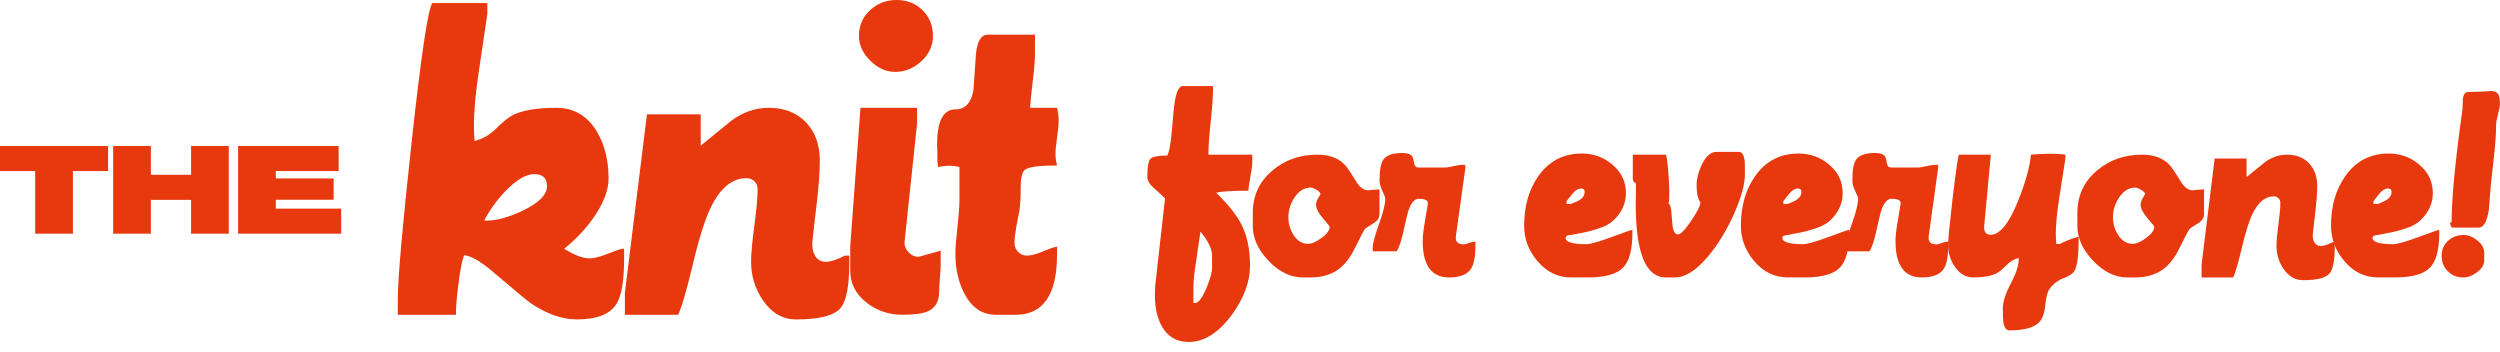 <svg width="256" height="36" viewBox="0 0 256 36" fill="none" xmlns="http://www.w3.org/2000/svg">
<path d="M128.232 16.628C128.232 16.942 128.168 17.419 128.042 18.058C127.916 18.735 127.846 19.226 127.835 19.527C126.198 19.527 125.097 19.596 124.529 19.733C125.801 20.963 126.683 22.08 127.173 23.084C127.727 24.213 128.003 25.594 128.003 27.225C128.003 28.856 127.374 30.55 126.115 32.27C124.756 34.102 123.288 35.018 121.716 35.018C120.507 35.018 119.601 34.497 118.997 33.455C118.505 32.602 118.261 31.523 118.261 30.217C118.261 29.877 118.273 29.545 118.298 29.219L119.299 20.316C119.21 20.203 118.84 19.859 118.185 19.282C117.719 18.88 117.486 18.498 117.486 18.133C117.486 17.116 117.59 16.495 117.797 16.269C118.005 16.043 118.581 15.93 119.525 15.93C119.715 15.629 119.866 14.838 119.979 13.558C120.13 11.788 120.236 10.734 120.3 10.395C120.476 9.341 120.747 8.814 121.111 8.814H124.209V9.21C124.209 9.937 124.131 11.038 123.974 12.513C123.817 13.987 123.739 15.094 123.739 15.835H128.233V16.626L128.232 16.628ZM124.115 27.432V26.189C124.115 25.486 123.718 24.664 122.926 23.723C122.786 24.664 122.649 25.612 122.509 26.565C122.308 27.87 122.207 28.787 122.207 29.314V31.027H122.397C122.724 31.027 123.108 30.512 123.549 29.483C123.927 28.555 124.116 27.872 124.116 27.432H124.115Z" fill="#E8380D"/>
<path d="M141.259 21.879C141.259 22.269 141.083 22.576 140.73 22.802C140.138 23.178 139.83 23.379 139.805 23.404C139.679 23.543 139.363 24.132 138.86 25.174C138.407 26.14 137.897 26.868 137.33 27.357C136.524 28.059 135.485 28.41 134.214 28.41H133.403C132.156 28.41 130.992 27.845 129.909 26.716C128.827 25.587 128.285 24.394 128.285 23.14V21.804C128.285 20.023 128.965 18.566 130.324 17.437C131.596 16.37 133.126 15.837 134.913 15.837C136.059 15.837 136.958 16.151 137.614 16.779C137.866 17.018 138.269 17.595 138.823 18.51C139.2 19.15 139.617 19.477 140.07 19.488C140.335 19.45 140.73 19.419 141.259 19.394V21.878V21.879ZM136.16 23.215C136.16 23.178 135.928 22.886 135.461 22.34C134.995 21.794 134.762 21.333 134.762 20.957C134.762 20.744 134.838 20.514 134.989 20.271C135.14 20.026 135.215 19.891 135.215 19.866C135.215 19.741 135.084 19.599 134.819 19.443C134.553 19.286 134.352 19.208 134.214 19.208C133.546 19.208 132.987 19.559 132.534 20.262C132.131 20.877 131.929 21.535 131.929 22.238C131.929 22.89 132.1 23.487 132.439 24.027C132.828 24.654 133.333 24.968 133.949 24.968C134.327 24.968 134.79 24.765 135.337 24.358C135.885 23.95 136.159 23.571 136.159 23.218L136.16 23.215Z" fill="#E8380D"/>
<path d="M151.087 25.098C151.087 26.266 150.93 27.08 150.615 27.545C150.224 28.122 149.482 28.412 148.386 28.412C146.585 28.412 145.685 27.169 145.685 24.685C145.685 24.208 145.755 23.575 145.892 22.784C145.993 22.143 146.1 21.504 146.214 20.864C146.252 20.524 145.943 20.356 145.288 20.356C144.86 20.356 144.514 20.732 144.25 21.485C144.149 21.774 143.96 22.552 143.683 23.819C143.456 24.797 143.23 25.438 143.003 25.739H140.567V25.382C140.567 24.942 140.782 24.13 141.21 22.943C141.638 21.758 141.853 20.895 141.853 20.355C141.853 20.229 141.755 19.966 141.559 19.564C141.364 19.162 141.266 18.792 141.266 18.454C141.266 17.387 141.404 16.672 141.682 16.308C141.996 15.881 142.639 15.667 143.609 15.667C144.138 15.667 144.484 15.798 144.647 16.062C144.685 16.126 144.742 16.364 144.817 16.778C144.868 17.029 145.013 17.155 145.251 17.155H147.933C148.134 17.155 148.487 17.099 148.99 16.985C149.432 16.885 149.784 16.854 150.048 16.89V17.23L149.085 24.176C149.01 24.741 149.273 25.023 149.879 25.023C150.005 25.023 150.2 24.973 150.464 24.872C150.729 24.772 150.936 24.735 151.087 24.759V25.098Z" fill="#E8380D"/>
<path d="M167.158 23.817C167.158 25.537 166.85 26.722 166.232 27.374C165.589 28.065 164.387 28.409 162.625 28.409H160.888C159.528 28.409 158.376 27.851 157.431 26.734C156.525 25.667 156.072 24.456 156.072 23.101C156.072 21.131 156.544 19.462 157.487 18.095C158.57 16.514 160.069 15.723 161.982 15.723C163.178 15.723 164.217 16.099 165.098 16.852C166.029 17.63 166.496 18.603 166.496 19.77C166.496 20.523 166.272 21.223 165.825 21.869C165.378 22.515 164.801 22.976 164.097 23.252C163.58 23.453 162.989 23.628 162.321 23.779C161.729 23.892 161.138 24.005 160.545 24.118C160.394 24.155 160.319 24.238 160.319 24.363C160.319 24.79 161.024 25.004 162.434 25.004C162.85 25.004 163.737 24.753 165.096 24.251C166.405 23.761 167.091 23.523 167.155 23.535V23.817H167.158ZM162.266 19.62C162.266 19.407 162.14 19.299 161.889 19.299C161.624 19.299 161.347 19.463 161.058 19.789C160.843 20.065 160.63 20.335 160.415 20.598V20.88H160.888C160.963 20.843 161.064 20.799 161.19 20.749C161.908 20.485 162.266 20.127 162.266 19.676V19.62Z" fill="#E8380D"/>
<path d="M178.679 17.869C178.679 18.873 178.307 20.216 177.565 21.897C176.785 23.642 175.879 25.116 174.846 26.32C173.663 27.714 172.554 28.41 171.522 28.41H170.577C168.525 28.41 167.498 25.894 167.498 20.862C167.498 20.575 167.504 20.216 167.518 19.789V18.942L167.481 18.716C167.291 18.691 167.198 18.535 167.198 18.246V15.837H170.579C170.654 15.937 170.733 16.439 170.814 17.342C170.895 18.246 170.937 19.062 170.937 19.789C170.937 20.405 170.906 20.756 170.842 20.843C170.993 20.857 171.094 21.138 171.144 21.69C171.22 22.644 171.264 23.146 171.276 23.196C171.363 23.736 171.547 24.005 171.824 24.005C172.101 24.005 172.551 23.541 173.175 22.611C173.798 21.683 174.115 21.062 174.128 20.747C173.863 20.371 173.731 19.788 173.731 18.997C173.731 18.319 173.908 17.611 174.26 16.87C174.676 15.992 175.18 15.552 175.77 15.552H178.075C178.389 15.552 178.584 15.872 178.66 16.511C178.672 16.65 178.679 17.102 178.679 17.866V17.869Z" fill="#E8380D"/>
<path d="M189.353 23.817C189.353 25.537 189.045 26.722 188.427 27.374C187.785 28.065 186.582 28.409 184.82 28.409H183.083C181.723 28.409 180.571 27.851 179.627 26.734C178.72 25.667 178.267 24.456 178.267 23.101C178.267 21.131 178.739 19.462 179.683 18.095C180.765 16.514 182.264 15.723 184.177 15.723C185.374 15.723 186.412 16.099 187.293 16.852C188.224 17.63 188.691 18.603 188.691 19.77C188.691 20.523 188.467 21.223 188.02 21.869C187.573 22.515 186.997 22.976 186.292 23.252C185.775 23.453 185.184 23.628 184.516 23.779C183.924 23.892 183.333 24.005 182.741 24.118C182.59 24.155 182.514 24.238 182.514 24.363C182.514 24.79 183.219 25.004 184.629 25.004C185.045 25.004 185.932 24.753 187.291 24.251C188.601 23.761 189.286 23.523 189.35 23.535V23.817H189.353ZM184.462 19.62C184.462 19.407 184.336 19.299 184.084 19.299C183.819 19.299 183.542 19.463 183.253 19.789C183.038 20.065 182.825 20.335 182.61 20.598V20.88H183.083C183.158 20.843 183.259 20.799 183.385 20.749C184.103 20.485 184.462 20.127 184.462 19.676V19.62Z" fill="#E8380D"/>
<path d="M199.501 25.098C199.501 26.266 199.344 27.08 199.029 27.545C198.638 28.122 197.896 28.412 196.8 28.412C194.999 28.412 194.099 27.169 194.099 24.685C194.099 24.208 194.169 23.575 194.306 22.784C194.407 22.143 194.514 21.504 194.628 20.864C194.666 20.524 194.357 20.356 193.702 20.356C193.274 20.356 192.928 20.732 192.664 21.485C192.563 21.774 192.374 22.552 192.097 23.819C191.87 24.797 191.644 25.438 191.417 25.739H188.981V25.382C188.981 24.942 189.196 24.13 189.624 22.943C190.052 21.758 190.267 20.895 190.267 20.355C190.267 20.229 190.169 19.966 189.973 19.564C189.778 19.162 189.68 18.792 189.68 18.454C189.68 17.387 189.818 16.672 190.096 16.308C190.41 15.881 191.053 15.667 192.023 15.667C192.552 15.667 192.898 15.798 193.061 16.062C193.099 16.126 193.156 16.364 193.231 16.778C193.282 17.029 193.427 17.155 193.665 17.155H196.347C196.548 17.155 196.901 17.099 197.404 16.985C197.846 16.885 198.198 16.854 198.462 16.89V17.23L197.499 24.176C197.424 24.741 197.687 25.023 198.293 25.023C198.419 25.023 198.614 24.973 198.878 24.872C199.143 24.772 199.35 24.735 199.501 24.759V25.098Z" fill="#E8380D"/>
<path d="M212.851 24.608C212.851 26.139 212.719 27.168 212.454 27.696C212.29 27.997 211.938 28.248 211.397 28.449C210.779 28.674 210.276 29.045 209.886 29.559C209.672 29.835 209.521 30.412 209.433 31.29C209.345 32.118 209.125 32.701 208.773 33.04C208.231 33.567 207.224 33.831 205.752 33.831C205.411 33.831 205.204 33.511 205.128 32.872C205.103 32.708 205.09 32.27 205.09 31.554C205.09 30.902 205.373 30.035 205.94 28.956C206.494 27.914 206.752 27.069 206.714 26.415C206.236 26.529 205.82 26.772 205.468 27.148C205.026 27.588 204.681 27.87 204.43 27.996C203.888 28.272 203.089 28.41 202.031 28.41C201.275 28.41 200.646 28.028 200.142 27.262C199.701 26.596 199.482 25.869 199.482 25.079C199.482 24.577 199.639 22.971 199.954 20.26C200.282 17.5 200.495 16.026 200.597 15.837H203.846V16.026L203.186 23.084C203.122 23.724 203.343 24.043 203.846 24.043C204.791 24.043 205.734 22.864 206.679 20.504C207.434 18.609 207.862 17.053 207.963 15.835C208.832 15.773 209.504 15.741 209.984 15.741C210.513 15.741 211.016 15.772 211.495 15.835V16.231C211.47 16.445 211.274 17.699 210.91 19.996C210.645 21.652 210.513 22.964 210.513 23.929C210.513 24.306 210.532 24.657 210.569 24.983H210.947C211.336 24.746 211.973 24.493 212.854 24.23V24.607L212.851 24.608Z" fill="#E8380D"/>
<path d="M225.698 21.879C225.698 22.269 225.522 22.576 225.169 22.802C224.577 23.178 224.269 23.379 224.244 23.404C224.118 23.543 223.802 24.132 223.299 25.174C222.846 26.14 222.336 26.868 221.769 27.357C220.963 28.059 219.924 28.41 218.653 28.41H217.842C216.595 28.41 215.431 27.845 214.348 26.716C213.266 25.587 212.724 24.394 212.724 23.14V21.804C212.724 20.023 213.404 18.566 214.763 17.437C216.035 16.37 217.565 15.837 219.352 15.837C220.498 15.837 221.397 16.151 222.053 16.779C222.305 17.018 222.708 17.595 223.262 18.51C223.639 19.15 224.055 19.477 224.509 19.488C224.774 19.45 225.169 19.419 225.698 19.394V21.878V21.879ZM220.599 23.215C220.599 23.178 220.367 22.886 219.9 22.34C219.434 21.794 219.201 21.333 219.201 20.957C219.201 20.744 219.277 20.514 219.428 20.271C219.579 20.026 219.654 19.891 219.654 19.866C219.654 19.741 219.523 19.599 219.257 19.443C218.992 19.286 218.791 19.208 218.653 19.208C217.985 19.208 217.426 19.559 216.972 20.262C216.57 20.877 216.368 21.535 216.368 22.238C216.368 22.89 216.539 23.487 216.878 24.027C217.267 24.654 217.772 24.968 218.388 24.968C218.766 24.968 219.229 24.765 219.776 24.358C220.324 23.95 220.598 23.571 220.598 23.218L220.599 23.215Z" fill="#E8380D"/>
<path d="M239.08 25.191C239.08 26.647 238.904 27.582 238.552 27.996C238.161 28.459 237.26 28.692 235.851 28.692C235.032 28.692 234.358 28.304 233.829 27.525C233.351 26.822 233.111 26.044 233.111 25.191C233.111 24.715 233.178 23.984 233.309 22.998C233.441 22.014 233.508 21.27 233.508 20.768C233.508 20.579 233.441 20.423 233.309 20.297C233.178 20.172 233.016 20.108 232.828 20.108C231.972 20.108 231.254 20.691 230.675 21.859C230.309 22.6 229.932 23.804 229.542 25.473C229.151 27.079 228.862 28.059 228.673 28.41H225.443V27.075L226.783 16.232H230.05V18.133C230.668 17.632 231.284 17.13 231.901 16.628C232.606 16.101 233.367 15.837 234.186 15.837C235.131 15.837 235.883 16.132 236.443 16.721C237.003 17.311 237.283 18.083 237.283 19.037C237.283 19.677 237.226 20.499 237.112 21.503C237.012 22.331 236.917 23.159 236.83 23.987C236.804 24.301 236.855 24.57 236.981 24.796C237.118 25.06 237.339 25.191 237.641 25.191C237.943 25.191 238.321 25.066 238.812 24.815H239.077V25.191H239.08Z" fill="#E8380D"/>
<path d="M249.784 23.817C249.784 25.537 249.476 26.722 248.858 27.374C248.216 28.065 247.013 28.409 245.251 28.409H243.514C242.155 28.409 241.002 27.851 240.058 26.734C239.151 25.667 238.698 24.456 238.698 23.101C238.698 21.131 239.171 19.462 240.114 18.095C241.196 16.514 242.695 15.723 244.608 15.723C245.805 15.723 246.843 16.099 247.724 16.852C248.656 17.63 249.122 18.603 249.122 19.77C249.122 20.523 248.898 21.223 248.451 21.869C248.004 22.515 247.428 22.976 246.723 23.252C246.206 23.453 245.615 23.628 244.947 23.779C244.355 23.892 243.764 24.005 243.172 24.118C243.021 24.155 242.945 24.238 242.945 24.363C242.945 24.79 243.65 25.004 245.06 25.004C245.476 25.004 246.363 24.753 247.723 24.251C249.032 23.761 249.717 23.523 249.781 23.535V23.817H249.784ZM244.893 19.62C244.893 19.407 244.767 19.299 244.515 19.299C244.25 19.299 243.973 19.463 243.684 19.789C243.47 20.065 243.256 20.335 243.042 20.598V20.88H243.514C243.59 20.843 243.69 20.799 243.816 20.749C244.534 20.485 244.893 20.127 244.893 19.676V19.62Z" fill="#E8380D"/>
<path d="M254.388 26.641C254.388 27.092 254.148 27.5 253.67 27.864C253.192 28.229 252.719 28.41 252.254 28.41C251.612 28.41 251.08 28.201 250.658 27.78C250.236 27.359 250.026 26.829 250.026 26.189C250.026 25.548 250.243 25.066 250.677 24.664C251.111 24.263 251.637 24.062 252.254 24.062C252.746 24.062 253.223 24.251 253.689 24.627C254.154 25.004 254.388 25.43 254.388 25.907V26.641ZM255.994 10.622C255.994 10.861 255.927 11.221 255.795 11.704C255.663 12.187 255.597 12.568 255.597 12.844C255.597 13.697 255.527 14.733 255.389 15.949C255.275 16.991 255.163 18.026 255.05 19.054C254.987 19.857 254.924 20.66 254.861 21.463C254.671 22.692 254.325 23.308 253.823 23.308H251.046L250.856 22.818L251.046 22.762C251.046 20.315 251.418 16.449 252.16 11.167C252.171 10.816 252.185 10.47 252.198 10.132C252.248 9.681 252.425 9.443 252.727 9.416C252.853 9.405 253.161 9.397 253.652 9.397C253.867 9.397 254.131 9.385 254.446 9.359C254.76 9.334 254.975 9.322 255.089 9.322C255.403 9.322 255.634 9.41 255.779 9.586C255.924 9.762 255.996 10.107 255.996 10.621L255.994 10.622Z" fill="#E8380D"/>
<path d="M3.604 17.515H0V14.95H11.069V17.515H7.465V23.929H3.604V17.515Z" fill="#E8380D"/>
<path d="M19.567 20.465H15.448V23.929H11.588V14.95H15.448V17.9H19.567V14.95H23.427V23.929H19.567V20.465Z" fill="#E8380D"/>
<path d="M24.383 14.95H34.679V17.515H28.243V18.272H34.164V20.453H28.243V21.364H34.937V23.929H24.383V14.95Z" fill="#E8380D"/>
<path d="M63.908 26.459C63.908 28.723 63.654 30.267 63.144 31.091C62.487 32.17 61.127 32.708 59.071 32.708C57.563 32.708 55.993 32.158 54.36 31.058C53.893 30.72 52.63 29.674 50.572 27.917C49.255 26.775 48.236 26.183 47.515 26.14C47.303 26.712 47.112 27.706 46.942 29.123C46.772 30.372 46.688 31.408 46.688 32.233H40.734V30.679C40.734 28.564 41.201 23.234 42.135 14.689C43.111 5.741 43.822 0.951 44.268 0.316H49.902V1.458C49.859 1.796 49.584 3.647 49.075 7.011C48.713 9.402 48.534 11.315 48.534 12.754C48.534 13.368 48.555 13.927 48.598 14.435C49.403 14.244 50.126 13.832 50.763 13.198C51.505 12.458 52.121 11.971 52.609 11.738C53.606 11.273 55.06 11.04 56.971 11.04C58.754 11.04 60.132 11.845 61.108 13.452C61.914 14.805 62.318 16.413 62.318 18.274C62.318 19.48 61.809 20.812 60.79 22.27C59.983 23.433 58.976 24.502 57.766 25.475C58.826 26.13 59.697 26.458 60.377 26.458C60.843 26.458 61.523 26.278 62.414 25.919C63.242 25.581 63.74 25.433 63.91 25.475V26.458L63.908 26.459ZM56.014 19.068C56.014 18.243 55.579 17.831 54.709 17.831C53.84 17.831 52.863 18.423 51.717 19.608C50.804 20.581 50.093 21.575 49.584 22.591H49.839C50.835 22.591 52.068 22.253 53.532 21.575C55.188 20.772 56.016 19.937 56.016 19.069L56.014 19.068Z" fill="#E8380D"/>
<path d="M86.97 26.809C86.97 29.264 86.672 30.838 86.079 31.536C85.421 32.319 83.903 32.71 81.526 32.71C80.146 32.71 79.012 32.054 78.121 30.742C77.313 29.559 76.911 28.247 76.911 26.809C76.911 26.006 77.022 24.774 77.245 23.113C77.467 21.453 77.58 20.2 77.58 19.354C77.58 19.037 77.469 18.773 77.245 18.561C77.023 18.35 76.752 18.244 76.434 18.244C74.99 18.244 73.78 19.227 72.806 21.195C72.19 22.443 71.553 24.473 70.895 27.286C70.238 29.994 69.749 31.643 69.431 32.235H63.987V29.982L66.247 11.707H71.754V14.912C72.794 14.066 73.833 13.22 74.874 12.373C76.062 11.484 77.346 11.04 78.726 11.04C80.318 11.04 81.586 11.537 82.531 12.531C83.475 13.526 83.948 14.826 83.948 16.433C83.948 17.512 83.851 18.898 83.66 20.589C83.49 21.986 83.332 23.382 83.184 24.777C83.141 25.305 83.227 25.76 83.438 26.14C83.672 26.585 84.043 26.806 84.552 26.806C85.061 26.806 85.698 26.595 86.526 26.171H86.972V26.806L86.97 26.809Z" fill="#E8380D"/>
<path d="M96.329 27.094C96.329 27.39 96.302 27.845 96.249 28.458C96.196 29.072 96.169 29.537 96.169 29.854C96.169 30.869 95.777 31.547 94.992 31.885C94.462 32.118 93.591 32.233 92.381 32.233C91.044 32.233 89.844 31.832 88.784 31.027C87.638 30.139 87.065 29.049 87.065 27.759V25.19L88.115 11.04H93.908V12.658L92.634 24.713C92.591 25.115 92.719 25.481 93.016 25.808C93.312 26.136 93.663 26.3 94.066 26.3C94.724 26.109 95.478 25.898 96.326 25.665V27.092L96.329 27.094ZM95.534 3.68C95.534 4.674 95.141 5.535 94.356 6.265C93.572 6.994 92.67 7.361 91.651 7.361C90.739 7.361 89.895 6.98 89.12 6.218C88.346 5.457 87.958 4.611 87.958 3.68C87.958 2.623 88.334 1.745 89.088 1.046C89.84 0.348 90.748 0 91.809 0C92.871 0 93.757 0.348 94.468 1.046C95.178 1.745 95.534 2.623 95.534 3.68Z" fill="#E8380D"/>
<path d="M108.403 12.405C108.403 12.786 108.349 13.341 108.244 14.072C108.138 14.801 108.084 15.357 108.084 15.738C108.084 16.162 108.138 16.563 108.244 16.944C106.482 16.944 105.4 17.081 104.997 17.355C104.678 17.567 104.52 18.148 104.52 19.1V19.322C104.52 20.167 104.477 20.908 104.393 21.543C104.372 21.649 104.265 22.198 104.074 23.193C103.947 23.912 103.883 24.473 103.883 24.874C103.883 25.234 104.005 25.54 104.249 25.794C104.493 26.047 104.795 26.174 105.157 26.174C105.539 26.174 106.048 26.047 106.685 25.794C107.427 25.476 107.947 25.296 108.244 25.255V26.016C108.244 30.162 106.833 32.234 104.01 32.234H101.973C100.572 32.234 99.489 31.495 98.725 30.013C98.132 28.85 97.834 27.517 97.834 26.016C97.834 25.404 97.902 24.477 98.041 23.24C98.179 22.003 98.248 21.067 98.248 20.433V17.102C97.632 16.932 96.901 16.932 96.052 17.102L95.989 16.467V15.705C95.968 15.325 95.956 15.029 95.956 14.817C95.956 12.405 96.582 11.199 97.834 11.199C98.83 11.199 99.447 10.544 99.68 9.232C99.765 8.005 99.851 6.779 99.935 5.551C100.063 4.218 100.465 3.553 101.145 3.553H105.983V5.456C105.983 6.112 105.909 7.043 105.761 8.249C105.591 9.709 105.496 10.64 105.475 11.041H108.244C108.351 11.443 108.403 11.898 108.403 12.405Z" fill="#E8380D"/>
</svg>
